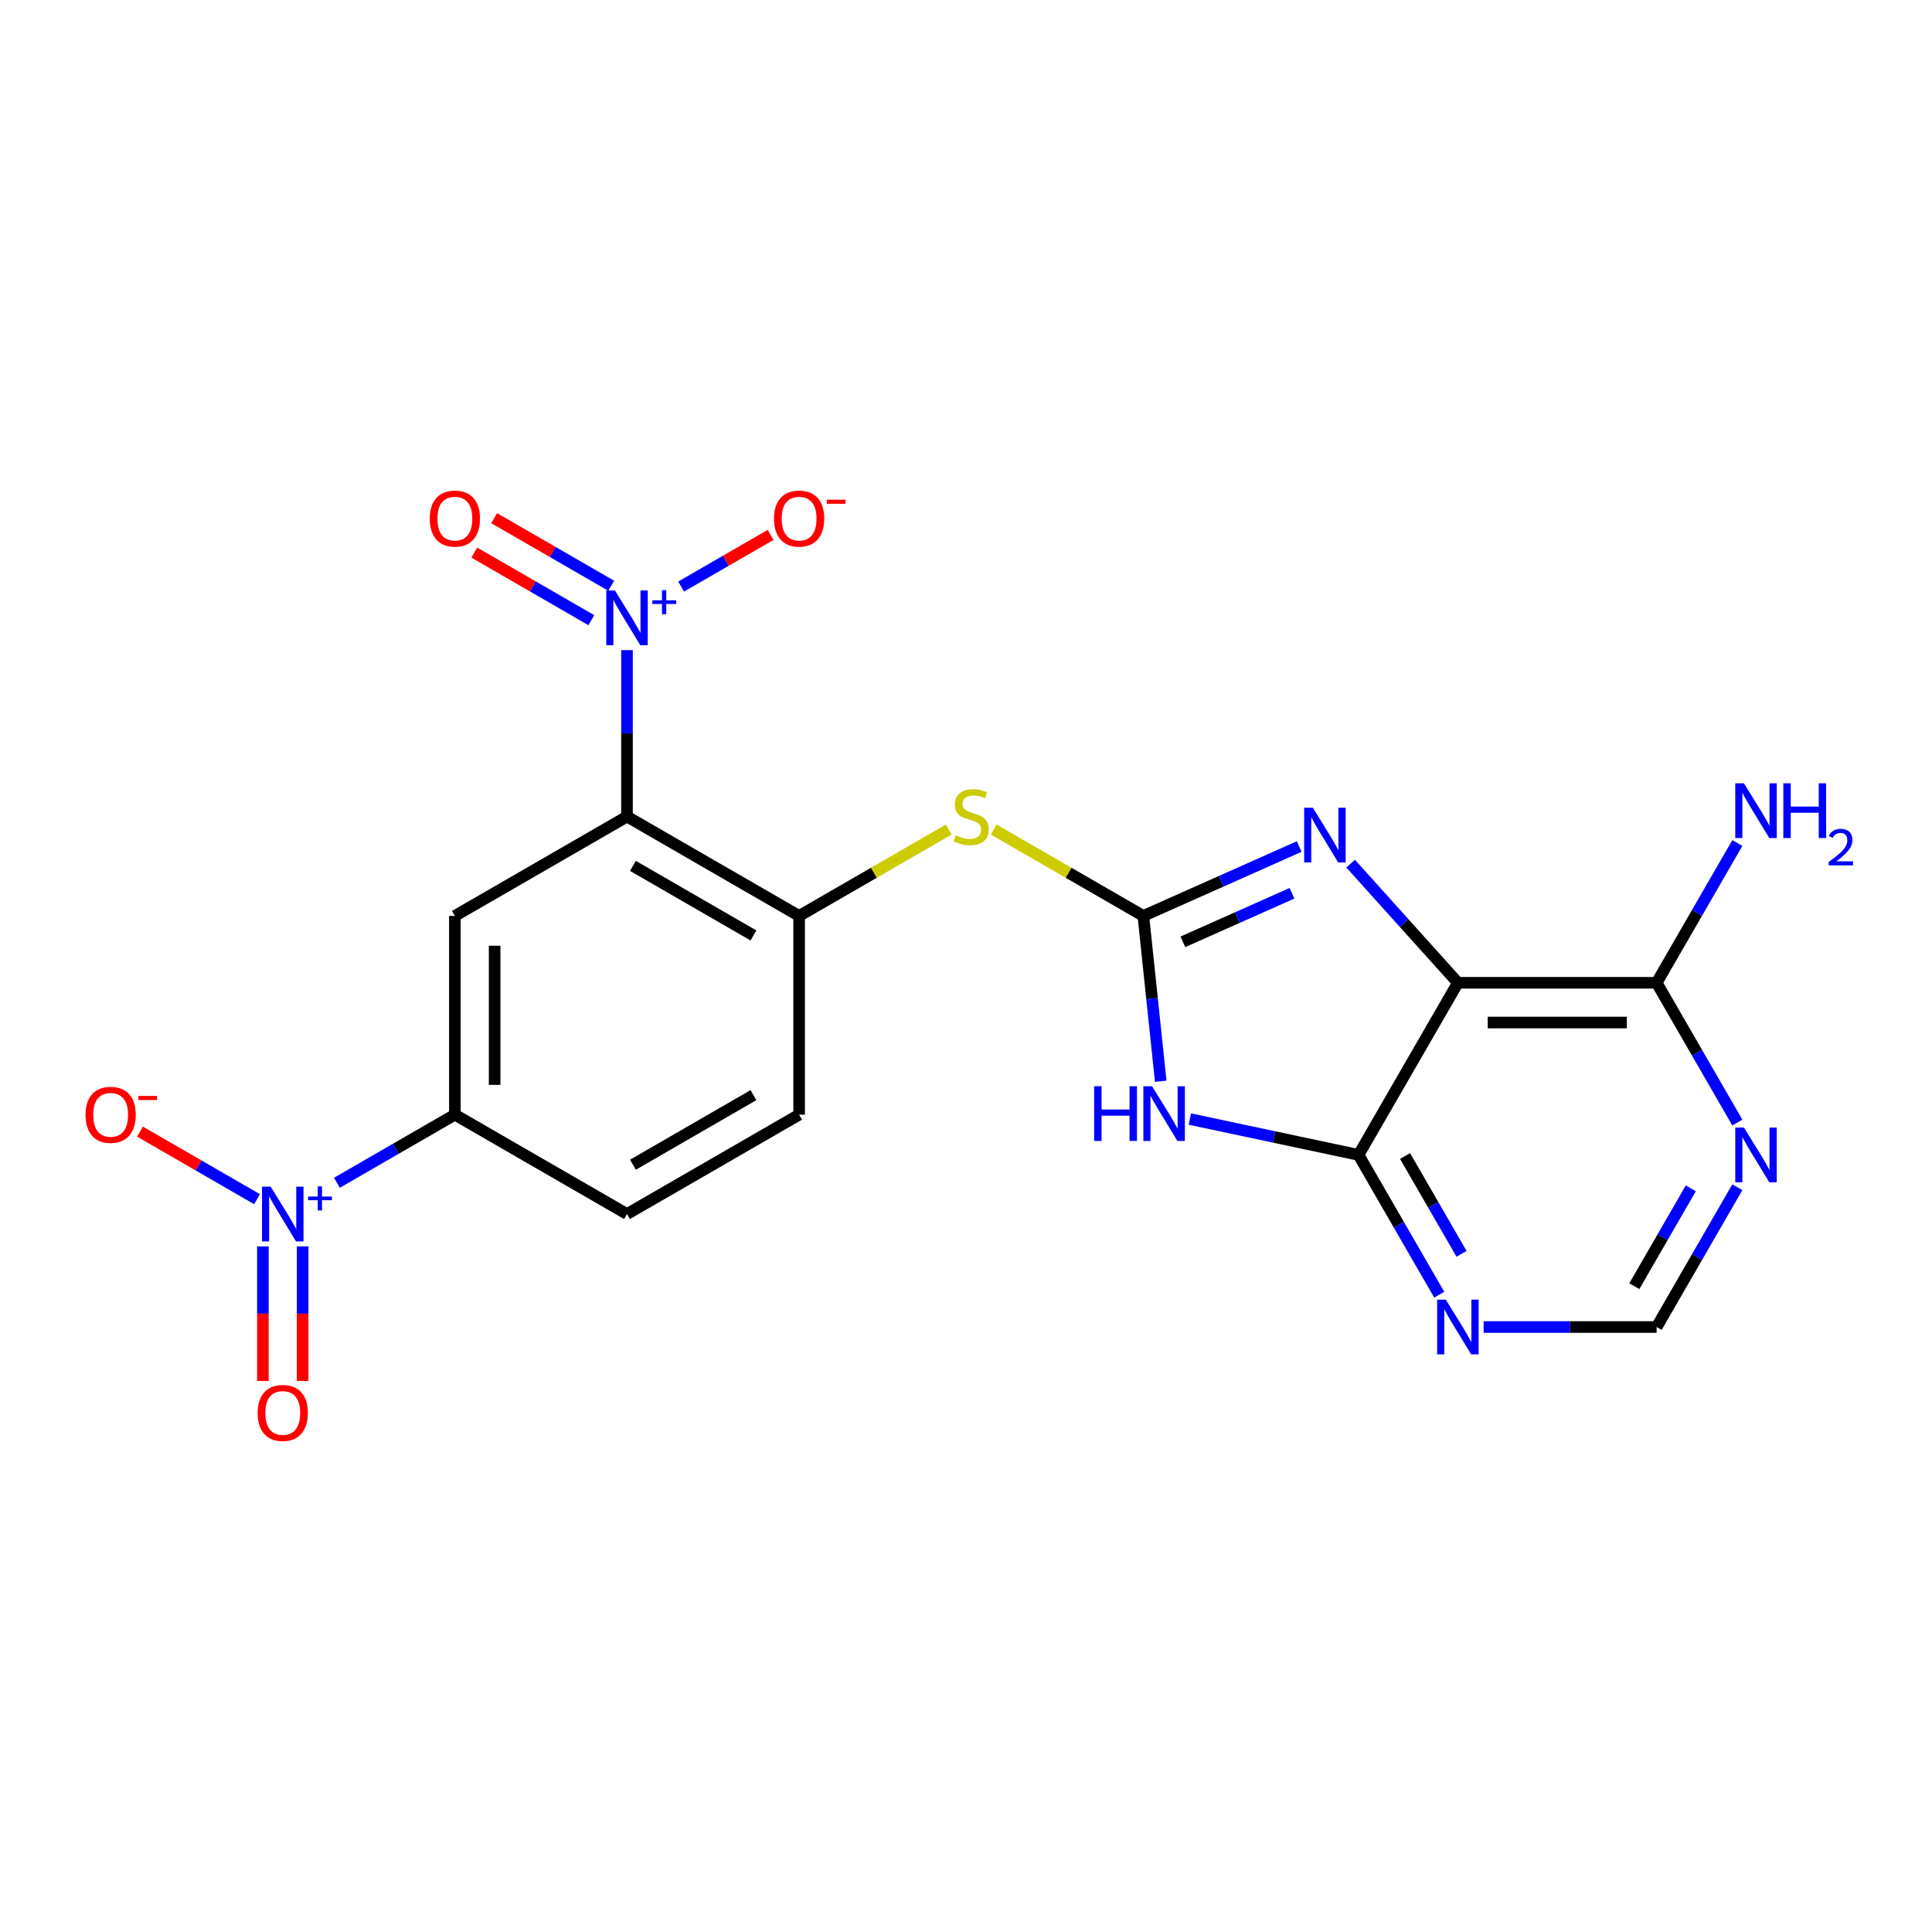 <?xml version='1.0' encoding='iso-8859-1'?>
<svg version='1.1' baseProfile='full'
              xmlns='http://www.w3.org/2000/svg'
                      xmlns:rdkit='http://www.rdkit.org/xml'
                      xmlns:xlink='http://www.w3.org/1999/xlink'
                  xml:space='preserve'
width='1000px' height='1000px' viewBox='0 0 1000 1000'>
<!-- END OF HEADER -->
<rect style='opacity:1.0;fill:#FFFFFF;stroke:none' width='1000' height='1000' x='0' y='0'> </rect>
<path class='bond-0' d='M 591.795,474.083 L 596.292,516.87' style='fill:none;fill-rule:evenodd;stroke:#000000;stroke-width:6px;stroke-linecap:butt;stroke-linejoin:miter;stroke-opacity:1' />
<path class='bond-0' d='M 596.292,516.87 L 600.789,559.657' style='fill:none;fill-rule:evenodd;stroke:#0000FF;stroke-width:6px;stroke-linecap:butt;stroke-linejoin:miter;stroke-opacity:1' />
<path class='bond-3' d='M 591.795,474.083 L 632.127,456.126' style='fill:none;fill-rule:evenodd;stroke:#000000;stroke-width:6px;stroke-linecap:butt;stroke-linejoin:miter;stroke-opacity:1' />
<path class='bond-3' d='M 632.127,456.126 L 672.459,438.169' style='fill:none;fill-rule:evenodd;stroke:#0000FF;stroke-width:6px;stroke-linecap:butt;stroke-linejoin:miter;stroke-opacity:1' />
<path class='bond-3' d='M 612.263,487.491 L 640.495,474.921' style='fill:none;fill-rule:evenodd;stroke:#000000;stroke-width:6px;stroke-linecap:butt;stroke-linejoin:miter;stroke-opacity:1' />
<path class='bond-3' d='M 640.495,474.921 L 668.728,462.351' style='fill:none;fill-rule:evenodd;stroke:#0000FF;stroke-width:6px;stroke-linecap:butt;stroke-linejoin:miter;stroke-opacity:1' />
<path class='bond-10' d='M 591.795,474.083 L 553.077,451.729' style='fill:none;fill-rule:evenodd;stroke:#000000;stroke-width:6px;stroke-linecap:butt;stroke-linejoin:miter;stroke-opacity:1' />
<path class='bond-10' d='M 553.077,451.729 L 514.359,429.375' style='fill:none;fill-rule:evenodd;stroke:#CCCC00;stroke-width:6px;stroke-linecap:butt;stroke-linejoin:miter;stroke-opacity:1' />
<path class='bond-4' d='M 615.86,579.218 L 659.515,588.497' style='fill:none;fill-rule:evenodd;stroke:#0000FF;stroke-width:6px;stroke-linecap:butt;stroke-linejoin:miter;stroke-opacity:1' />
<path class='bond-4' d='M 659.515,588.497 L 703.169,597.776' style='fill:none;fill-rule:evenodd;stroke:#000000;stroke-width:6px;stroke-linecap:butt;stroke-linejoin:miter;stroke-opacity:1' />
<path class='bond-1' d='M 754.604,508.689 L 726.843,477.857' style='fill:none;fill-rule:evenodd;stroke:#000000;stroke-width:6px;stroke-linecap:butt;stroke-linejoin:miter;stroke-opacity:1' />
<path class='bond-1' d='M 726.843,477.857 L 699.083,447.026' style='fill:none;fill-rule:evenodd;stroke:#0000FF;stroke-width:6px;stroke-linecap:butt;stroke-linejoin:miter;stroke-opacity:1' />
<path class='bond-11' d='M 754.604,508.689 L 857.474,508.689' style='fill:none;fill-rule:evenodd;stroke:#000000;stroke-width:6px;stroke-linecap:butt;stroke-linejoin:miter;stroke-opacity:1' />
<path class='bond-11' d='M 770.035,529.263 L 842.043,529.263' style='fill:none;fill-rule:evenodd;stroke:#000000;stroke-width:6px;stroke-linecap:butt;stroke-linejoin:miter;stroke-opacity:1' />
<path class='bond-22' d='M 754.604,508.689 L 703.169,597.776' style='fill:none;fill-rule:evenodd;stroke:#000000;stroke-width:6px;stroke-linecap:butt;stroke-linejoin:miter;stroke-opacity:1' />
<path class='bond-2' d='M 324.533,422.648 L 413.62,474.083' style='fill:none;fill-rule:evenodd;stroke:#000000;stroke-width:6px;stroke-linecap:butt;stroke-linejoin:miter;stroke-opacity:1' />
<path class='bond-2' d='M 327.609,448.181 L 389.97,484.185' style='fill:none;fill-rule:evenodd;stroke:#000000;stroke-width:6px;stroke-linecap:butt;stroke-linejoin:miter;stroke-opacity:1' />
<path class='bond-5' d='M 324.533,422.648 L 324.533,379.579' style='fill:none;fill-rule:evenodd;stroke:#000000;stroke-width:6px;stroke-linecap:butt;stroke-linejoin:miter;stroke-opacity:1' />
<path class='bond-5' d='M 324.533,379.579 L 324.533,336.51' style='fill:none;fill-rule:evenodd;stroke:#0000FF;stroke-width:6px;stroke-linecap:butt;stroke-linejoin:miter;stroke-opacity:1' />
<path class='bond-7' d='M 324.533,422.648 L 235.445,474.083' style='fill:none;fill-rule:evenodd;stroke:#000000;stroke-width:6px;stroke-linecap:butt;stroke-linejoin:miter;stroke-opacity:1' />
<path class='bond-12' d='M 703.169,597.776 L 724.057,633.954' style='fill:none;fill-rule:evenodd;stroke:#000000;stroke-width:6px;stroke-linecap:butt;stroke-linejoin:miter;stroke-opacity:1' />
<path class='bond-12' d='M 724.057,633.954 L 744.944,670.132' style='fill:none;fill-rule:evenodd;stroke:#0000FF;stroke-width:6px;stroke-linecap:butt;stroke-linejoin:miter;stroke-opacity:1' />
<path class='bond-12' d='M 727.253,598.343 L 741.874,623.667' style='fill:none;fill-rule:evenodd;stroke:#000000;stroke-width:6px;stroke-linecap:butt;stroke-linejoin:miter;stroke-opacity:1' />
<path class='bond-12' d='M 741.874,623.667 L 756.495,648.992' style='fill:none;fill-rule:evenodd;stroke:#0000FF;stroke-width:6px;stroke-linecap:butt;stroke-linejoin:miter;stroke-opacity:1' />
<path class='bond-14' d='M 352.549,303.603 L 375.703,290.235' style='fill:none;fill-rule:evenodd;stroke:#0000FF;stroke-width:6px;stroke-linecap:butt;stroke-linejoin:miter;stroke-opacity:1' />
<path class='bond-14' d='M 375.703,290.235 L 398.857,276.867' style='fill:none;fill-rule:evenodd;stroke:#FF0000;stroke-width:6px;stroke-linecap:butt;stroke-linejoin:miter;stroke-opacity:1' />
<path class='bond-17' d='M 316.364,303.184 L 286.07,285.694' style='fill:none;fill-rule:evenodd;stroke:#0000FF;stroke-width:6px;stroke-linecap:butt;stroke-linejoin:miter;stroke-opacity:1' />
<path class='bond-17' d='M 286.07,285.694 L 255.776,268.204' style='fill:none;fill-rule:evenodd;stroke:#FF0000;stroke-width:6px;stroke-linecap:butt;stroke-linejoin:miter;stroke-opacity:1' />
<path class='bond-17' d='M 306.077,321.002 L 275.783,303.511' style='fill:none;fill-rule:evenodd;stroke:#0000FF;stroke-width:6px;stroke-linecap:butt;stroke-linejoin:miter;stroke-opacity:1' />
<path class='bond-17' d='M 275.783,303.511 L 245.489,286.021' style='fill:none;fill-rule:evenodd;stroke:#FF0000;stroke-width:6px;stroke-linecap:butt;stroke-linejoin:miter;stroke-opacity:1' />
<path class='bond-6' d='M 174.374,612.211 L 204.91,594.582' style='fill:none;fill-rule:evenodd;stroke:#0000FF;stroke-width:6px;stroke-linecap:butt;stroke-linejoin:miter;stroke-opacity:1' />
<path class='bond-6' d='M 204.91,594.582 L 235.445,576.952' style='fill:none;fill-rule:evenodd;stroke:#000000;stroke-width:6px;stroke-linecap:butt;stroke-linejoin:miter;stroke-opacity:1' />
<path class='bond-16' d='M 133.046,620.701 L 102.752,603.211' style='fill:none;fill-rule:evenodd;stroke:#0000FF;stroke-width:6px;stroke-linecap:butt;stroke-linejoin:miter;stroke-opacity:1' />
<path class='bond-16' d='M 102.752,603.211 L 72.457,585.721' style='fill:none;fill-rule:evenodd;stroke:#FF0000;stroke-width:6px;stroke-linecap:butt;stroke-linejoin:miter;stroke-opacity:1' />
<path class='bond-18' d='M 136.071,645.119 L 136.071,679.951' style='fill:none;fill-rule:evenodd;stroke:#0000FF;stroke-width:6px;stroke-linecap:butt;stroke-linejoin:miter;stroke-opacity:1' />
<path class='bond-18' d='M 136.071,679.951 L 136.071,714.783' style='fill:none;fill-rule:evenodd;stroke:#FF0000;stroke-width:6px;stroke-linecap:butt;stroke-linejoin:miter;stroke-opacity:1' />
<path class='bond-18' d='M 156.644,645.119 L 156.644,679.951' style='fill:none;fill-rule:evenodd;stroke:#0000FF;stroke-width:6px;stroke-linecap:butt;stroke-linejoin:miter;stroke-opacity:1' />
<path class='bond-18' d='M 156.644,679.951 L 156.644,714.783' style='fill:none;fill-rule:evenodd;stroke:#FF0000;stroke-width:6px;stroke-linecap:butt;stroke-linejoin:miter;stroke-opacity:1' />
<path class='bond-24' d='M 235.445,474.083 L 235.445,576.952' style='fill:none;fill-rule:evenodd;stroke:#000000;stroke-width:6px;stroke-linecap:butt;stroke-linejoin:miter;stroke-opacity:1' />
<path class='bond-24' d='M 256.019,489.513 L 256.019,561.522' style='fill:none;fill-rule:evenodd;stroke:#000000;stroke-width:6px;stroke-linecap:butt;stroke-linejoin:miter;stroke-opacity:1' />
<path class='bond-8' d='M 413.62,474.083 L 452.338,451.729' style='fill:none;fill-rule:evenodd;stroke:#000000;stroke-width:6px;stroke-linecap:butt;stroke-linejoin:miter;stroke-opacity:1' />
<path class='bond-8' d='M 452.338,451.729 L 491.056,429.375' style='fill:none;fill-rule:evenodd;stroke:#CCCC00;stroke-width:6px;stroke-linecap:butt;stroke-linejoin:miter;stroke-opacity:1' />
<path class='bond-19' d='M 413.62,474.083 L 413.62,576.952' style='fill:none;fill-rule:evenodd;stroke:#000000;stroke-width:6px;stroke-linecap:butt;stroke-linejoin:miter;stroke-opacity:1' />
<path class='bond-9' d='M 235.445,576.952 L 324.533,628.387' style='fill:none;fill-rule:evenodd;stroke:#000000;stroke-width:6px;stroke-linecap:butt;stroke-linejoin:miter;stroke-opacity:1' />
<path class='bond-13' d='M 857.474,508.689 L 878.361,544.867' style='fill:none;fill-rule:evenodd;stroke:#000000;stroke-width:6px;stroke-linecap:butt;stroke-linejoin:miter;stroke-opacity:1' />
<path class='bond-13' d='M 878.361,544.867 L 899.248,581.045' style='fill:none;fill-rule:evenodd;stroke:#0000FF;stroke-width:6px;stroke-linecap:butt;stroke-linejoin:miter;stroke-opacity:1' />
<path class='bond-21' d='M 857.474,508.689 L 878.361,472.511' style='fill:none;fill-rule:evenodd;stroke:#000000;stroke-width:6px;stroke-linecap:butt;stroke-linejoin:miter;stroke-opacity:1' />
<path class='bond-21' d='M 878.361,472.511 L 899.248,436.333' style='fill:none;fill-rule:evenodd;stroke:#0000FF;stroke-width:6px;stroke-linecap:butt;stroke-linejoin:miter;stroke-opacity:1' />
<path class='bond-15' d='M 767.916,686.864 L 812.695,686.864' style='fill:none;fill-rule:evenodd;stroke:#0000FF;stroke-width:6px;stroke-linecap:butt;stroke-linejoin:miter;stroke-opacity:1' />
<path class='bond-15' d='M 812.695,686.864 L 857.474,686.864' style='fill:none;fill-rule:evenodd;stroke:#000000;stroke-width:6px;stroke-linecap:butt;stroke-linejoin:miter;stroke-opacity:1' />
<path class='bond-23' d='M 899.248,614.508 L 878.361,650.686' style='fill:none;fill-rule:evenodd;stroke:#0000FF;stroke-width:6px;stroke-linecap:butt;stroke-linejoin:miter;stroke-opacity:1' />
<path class='bond-23' d='M 878.361,650.686 L 857.474,686.864' style='fill:none;fill-rule:evenodd;stroke:#000000;stroke-width:6px;stroke-linecap:butt;stroke-linejoin:miter;stroke-opacity:1' />
<path class='bond-23' d='M 875.164,615.075 L 860.543,640.399' style='fill:none;fill-rule:evenodd;stroke:#0000FF;stroke-width:6px;stroke-linecap:butt;stroke-linejoin:miter;stroke-opacity:1' />
<path class='bond-23' d='M 860.543,640.399 L 845.922,665.724' style='fill:none;fill-rule:evenodd;stroke:#000000;stroke-width:6px;stroke-linecap:butt;stroke-linejoin:miter;stroke-opacity:1' />
<path class='bond-20' d='M 413.62,576.952 L 324.533,628.387' style='fill:none;fill-rule:evenodd;stroke:#000000;stroke-width:6px;stroke-linecap:butt;stroke-linejoin:miter;stroke-opacity:1' />
<path class='bond-20' d='M 389.97,566.85 L 327.609,602.854' style='fill:none;fill-rule:evenodd;stroke:#000000;stroke-width:6px;stroke-linecap:butt;stroke-linejoin:miter;stroke-opacity:1' />
<path  class='atom-1' d='M 566.328 562.229
L 570.168 562.229
L 570.168 574.269
L 584.648 574.269
L 584.648 562.229
L 588.488 562.229
L 588.488 590.549
L 584.648 590.549
L 584.648 577.469
L 570.168 577.469
L 570.168 590.549
L 566.328 590.549
L 566.328 562.229
' fill='#0000FF'/>
<path  class='atom-1' d='M 596.288 562.229
L 605.568 577.229
Q 606.488 578.709, 607.968 581.389
Q 609.448 584.069, 609.528 584.229
L 609.528 562.229
L 613.288 562.229
L 613.288 590.549
L 609.408 590.549
L 599.448 574.149
Q 598.288 572.229, 597.048 570.029
Q 595.848 567.829, 595.488 567.149
L 595.488 590.549
L 591.808 590.549
L 591.808 562.229
L 596.288 562.229
' fill='#0000FF'/>
<path  class='atom-4' d='M 679.511 418.082
L 688.791 433.082
Q 689.711 434.562, 691.191 437.242
Q 692.671 439.922, 692.751 440.082
L 692.751 418.082
L 696.511 418.082
L 696.511 446.402
L 692.631 446.402
L 682.671 430.002
Q 681.511 428.082, 680.271 425.882
Q 679.071 423.682, 678.711 423.002
L 678.711 446.402
L 675.031 446.402
L 675.031 418.082
L 679.511 418.082
' fill='#0000FF'/>
<path  class='atom-6' d='M 318.273 305.619
L 327.553 320.619
Q 328.473 322.099, 329.953 324.779
Q 331.433 327.459, 331.513 327.619
L 331.513 305.619
L 335.273 305.619
L 335.273 333.939
L 331.393 333.939
L 321.433 317.539
Q 320.273 315.619, 319.033 313.419
Q 317.833 311.219, 317.473 310.539
L 317.473 333.939
L 313.793 333.939
L 313.793 305.619
L 318.273 305.619
' fill='#0000FF'/>
<path  class='atom-6' d='M 337.649 310.723
L 342.638 310.723
L 342.638 305.47
L 344.856 305.47
L 344.856 310.723
L 349.977 310.723
L 349.977 312.624
L 344.856 312.624
L 344.856 317.904
L 342.638 317.904
L 342.638 312.624
L 337.649 312.624
L 337.649 310.723
' fill='#0000FF'/>
<path  class='atom-7' d='M 140.097 614.227
L 149.377 629.227
Q 150.297 630.707, 151.777 633.387
Q 153.257 636.067, 153.337 636.227
L 153.337 614.227
L 157.097 614.227
L 157.097 642.547
L 153.217 642.547
L 143.257 626.147
Q 142.097 624.227, 140.857 622.027
Q 139.657 619.827, 139.297 619.147
L 139.297 642.547
L 135.617 642.547
L 135.617 614.227
L 140.097 614.227
' fill='#0000FF'/>
<path  class='atom-7' d='M 159.473 619.332
L 164.463 619.332
L 164.463 614.078
L 166.681 614.078
L 166.681 619.332
L 171.802 619.332
L 171.802 621.232
L 166.681 621.232
L 166.681 626.512
L 164.463 626.512
L 164.463 621.232
L 159.473 621.232
L 159.473 619.332
' fill='#0000FF'/>
<path  class='atom-11' d='M 494.708 432.368
Q 495.028 432.488, 496.348 433.048
Q 497.668 433.608, 499.108 433.968
Q 500.588 434.288, 502.028 434.288
Q 504.708 434.288, 506.268 433.008
Q 507.828 431.688, 507.828 429.408
Q 507.828 427.848, 507.028 426.888
Q 506.268 425.928, 505.068 425.408
Q 503.868 424.888, 501.868 424.288
Q 499.348 423.528, 497.828 422.808
Q 496.348 422.088, 495.268 420.568
Q 494.228 419.048, 494.228 416.488
Q 494.228 412.928, 496.628 410.728
Q 499.068 408.528, 503.868 408.528
Q 507.148 408.528, 510.868 410.088
L 509.948 413.168
Q 506.548 411.768, 503.988 411.768
Q 501.228 411.768, 499.708 412.928
Q 498.188 414.048, 498.228 416.008
Q 498.228 417.528, 498.988 418.448
Q 499.788 419.368, 500.908 419.888
Q 502.068 420.408, 503.988 421.008
Q 506.548 421.808, 508.068 422.608
Q 509.588 423.408, 510.668 425.048
Q 511.788 426.648, 511.788 429.408
Q 511.788 433.328, 509.148 435.448
Q 506.548 437.528, 502.188 437.528
Q 499.668 437.528, 497.748 436.968
Q 495.868 436.448, 493.628 435.528
L 494.708 432.368
' fill='#CCCC00'/>
<path  class='atom-13' d='M 748.344 672.704
L 757.624 687.704
Q 758.544 689.184, 760.024 691.864
Q 761.504 694.544, 761.584 694.704
L 761.584 672.704
L 765.344 672.704
L 765.344 701.024
L 761.464 701.024
L 751.504 684.624
Q 750.344 682.704, 749.104 680.504
Q 747.904 678.304, 747.544 677.624
L 747.544 701.024
L 743.864 701.024
L 743.864 672.704
L 748.344 672.704
' fill='#0000FF'/>
<path  class='atom-14' d='M 902.648 583.616
L 911.928 598.616
Q 912.848 600.096, 914.328 602.776
Q 915.808 605.456, 915.888 605.616
L 915.888 583.616
L 919.648 583.616
L 919.648 611.936
L 915.768 611.936
L 905.808 595.536
Q 904.648 593.616, 903.408 591.416
Q 902.208 589.216, 901.848 588.536
L 901.848 611.936
L 898.168 611.936
L 898.168 583.616
L 902.648 583.616
' fill='#0000FF'/>
<path  class='atom-15' d='M 400.62 268.424
Q 400.62 261.624, 403.98 257.824
Q 407.34 254.024, 413.62 254.024
Q 419.9 254.024, 423.26 257.824
Q 426.62 261.624, 426.62 268.424
Q 426.62 275.304, 423.22 279.224
Q 419.82 283.104, 413.62 283.104
Q 407.38 283.104, 403.98 279.224
Q 400.62 275.344, 400.62 268.424
M 413.62 279.904
Q 417.94 279.904, 420.26 277.024
Q 422.62 274.104, 422.62 268.424
Q 422.62 262.864, 420.26 260.064
Q 417.94 257.224, 413.62 257.224
Q 409.3 257.224, 406.94 260.024
Q 404.62 262.824, 404.62 268.424
Q 404.62 274.144, 406.94 277.024
Q 409.3 279.904, 413.62 279.904
' fill='#FF0000'/>
<path  class='atom-15' d='M 427.94 258.646
L 437.629 258.646
L 437.629 260.758
L 427.94 260.758
L 427.94 258.646
' fill='#FF0000'/>
<path  class='atom-17' d='M 44.27 577.032
Q 44.27 570.232, 47.63 566.432
Q 50.99 562.632, 57.27 562.632
Q 63.55 562.632, 66.91 566.432
Q 70.27 570.232, 70.27 577.032
Q 70.27 583.912, 66.87 587.832
Q 63.47 591.712, 57.27 591.712
Q 51.03 591.712, 47.63 587.832
Q 44.27 583.952, 44.27 577.032
M 57.27 588.512
Q 61.59 588.512, 63.91 585.632
Q 66.27 582.712, 66.27 577.032
Q 66.27 571.472, 63.91 568.672
Q 61.59 565.832, 57.27 565.832
Q 52.95 565.832, 50.59 568.632
Q 48.27 571.432, 48.27 577.032
Q 48.27 582.752, 50.59 585.632
Q 52.95 588.512, 57.27 588.512
' fill='#FF0000'/>
<path  class='atom-17' d='M 71.59 567.255
L 81.279 567.255
L 81.279 569.367
L 71.59 569.367
L 71.59 567.255
' fill='#FF0000'/>
<path  class='atom-18' d='M 222.445 268.424
Q 222.445 261.624, 225.805 257.824
Q 229.165 254.024, 235.445 254.024
Q 241.725 254.024, 245.085 257.824
Q 248.445 261.624, 248.445 268.424
Q 248.445 275.304, 245.045 279.224
Q 241.645 283.104, 235.445 283.104
Q 229.205 283.104, 225.805 279.224
Q 222.445 275.344, 222.445 268.424
M 235.445 279.904
Q 239.765 279.904, 242.085 277.024
Q 244.445 274.104, 244.445 268.424
Q 244.445 262.864, 242.085 260.064
Q 239.765 257.224, 235.445 257.224
Q 231.125 257.224, 228.765 260.024
Q 226.445 262.824, 226.445 268.424
Q 226.445 274.144, 228.765 277.024
Q 231.125 279.904, 235.445 279.904
' fill='#FF0000'/>
<path  class='atom-19' d='M 133.357 731.336
Q 133.357 724.536, 136.717 720.736
Q 140.077 716.936, 146.357 716.936
Q 152.637 716.936, 155.997 720.736
Q 159.357 724.536, 159.357 731.336
Q 159.357 738.216, 155.957 742.136
Q 152.557 746.016, 146.357 746.016
Q 140.117 746.016, 136.717 742.136
Q 133.357 738.256, 133.357 731.336
M 146.357 742.816
Q 150.677 742.816, 152.997 739.936
Q 155.357 737.016, 155.357 731.336
Q 155.357 725.776, 152.997 722.976
Q 150.677 720.136, 146.357 720.136
Q 142.037 720.136, 139.677 722.936
Q 137.357 725.736, 137.357 731.336
Q 137.357 737.056, 139.677 739.936
Q 142.037 742.816, 146.357 742.816
' fill='#FF0000'/>
<path  class='atom-22' d='M 902.648 405.441
L 911.928 420.441
Q 912.848 421.921, 914.328 424.601
Q 915.808 427.281, 915.888 427.441
L 915.888 405.441
L 919.648 405.441
L 919.648 433.761
L 915.768 433.761
L 905.808 417.361
Q 904.648 415.441, 903.408 413.241
Q 902.208 411.041, 901.848 410.361
L 901.848 433.761
L 898.168 433.761
L 898.168 405.441
L 902.648 405.441
' fill='#0000FF'/>
<path  class='atom-22' d='M 923.048 405.441
L 926.888 405.441
L 926.888 417.481
L 941.368 417.481
L 941.368 405.441
L 945.208 405.441
L 945.208 433.761
L 941.368 433.761
L 941.368 420.681
L 926.888 420.681
L 926.888 433.761
L 923.048 433.761
L 923.048 405.441
' fill='#0000FF'/>
<path  class='atom-22' d='M 946.581 432.768
Q 947.267 430.999, 948.904 430.022
Q 950.541 429.019, 952.811 429.019
Q 955.636 429.019, 957.22 430.55
Q 958.804 432.081, 958.804 434.8
Q 958.804 437.572, 956.745 440.16
Q 954.712 442.747, 950.488 445.809
L 959.121 445.809
L 959.121 447.921
L 946.528 447.921
L 946.528 446.152
Q 950.013 443.671, 952.072 441.823
Q 954.158 439.975, 955.161 438.312
Q 956.164 436.648, 956.164 434.932
Q 956.164 433.137, 955.267 432.134
Q 954.369 431.131, 952.811 431.131
Q 951.307 431.131, 950.303 431.738
Q 949.3 432.345, 948.587 433.692
L 946.581 432.768
' fill='#0000FF'/>
</svg>

